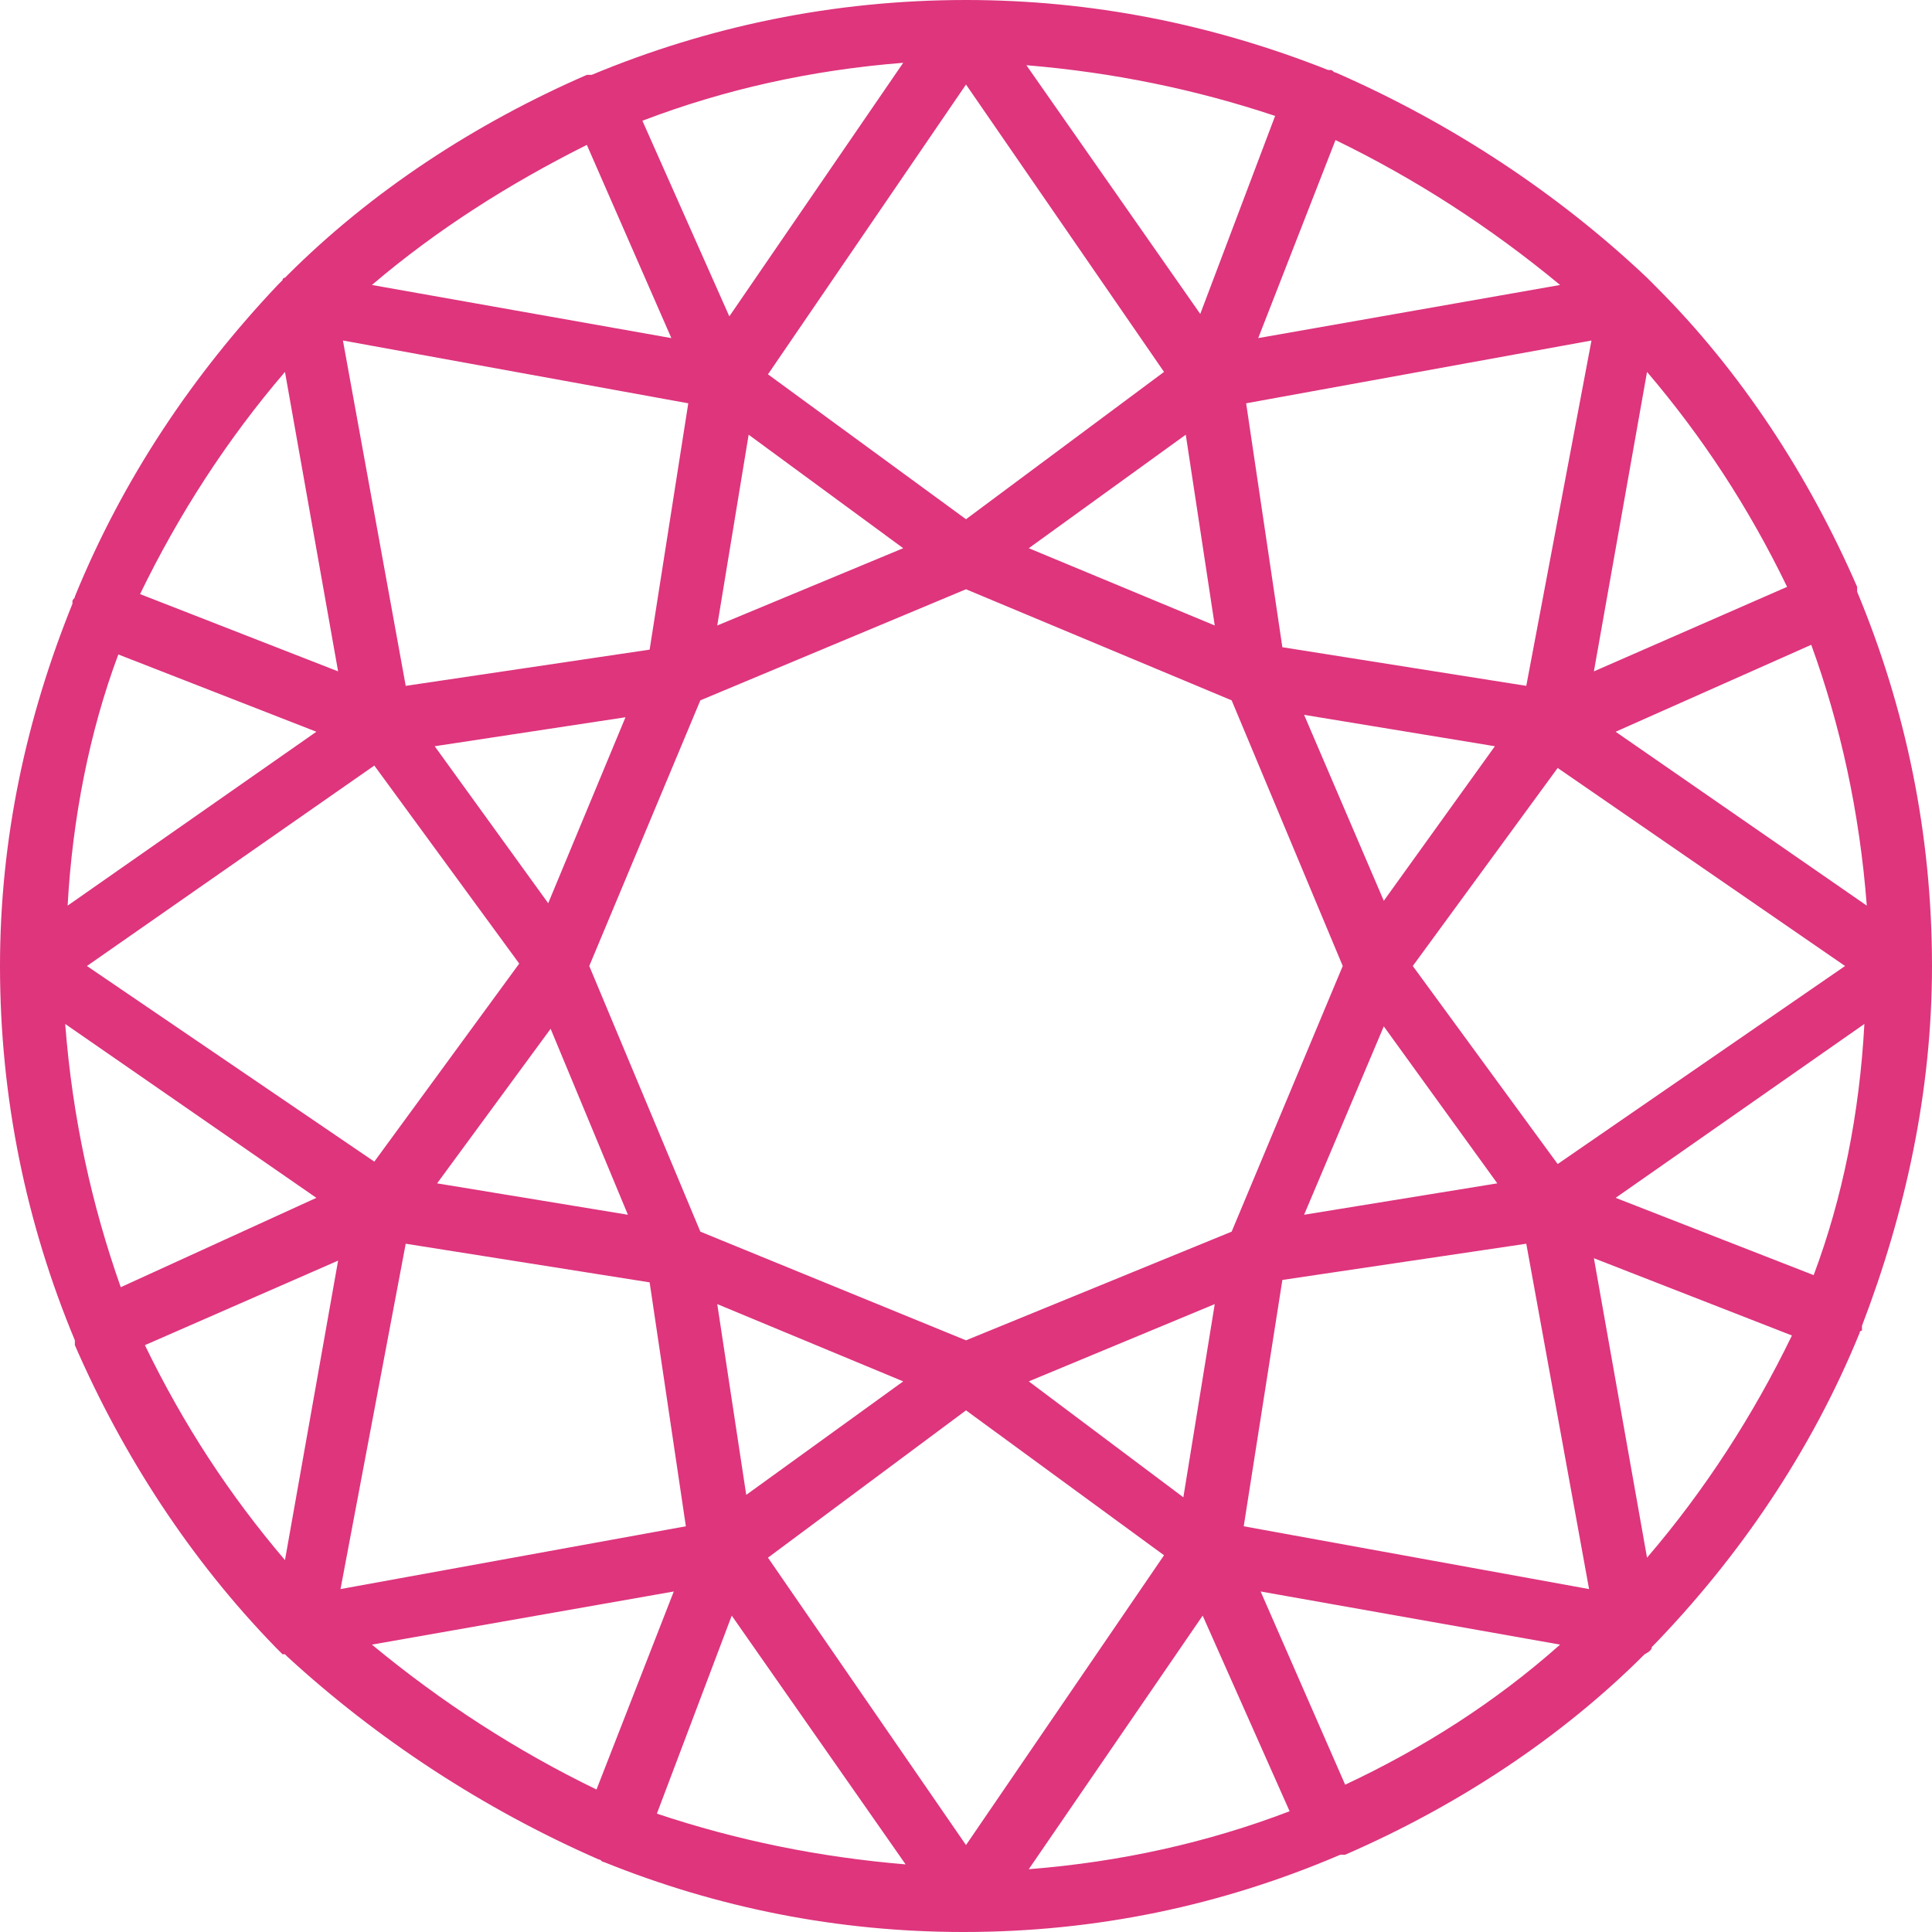 <?xml version="1.0" encoding="utf-8"?>
<!-- Generator: Adobe Illustrator 16.0.0, SVG Export Plug-In . SVG Version: 6.00 Build 0)  -->
<!DOCTYPE svg PUBLIC "-//W3C//DTD SVG 1.1//EN" "http://www.w3.org/Graphics/SVG/1.1/DTD/svg11.dtd">
<svg version="1.1" id="Layer_1" xmlns="http://www.w3.org/2000/svg" xmlns:xlink="http://www.w3.org/1999/xlink" x="0px" y="0px"
	 width="80px" height="80px" viewBox="0 0 80 80" enable-background="new 0 0 80 80" xml:space="preserve">
<path fill="#DE357D" d="M80,40c0-5.5-1.1-10.7-3.1-15.5v-0.1v-0.1c-2-4.6-4.801-8.9-8.301-12.4L68.4,11.7L68.3,11.6l-0.1-0.1
	C64.5,8,60.1,5.1,55.3,3c-0.1,0-0.1-0.1-0.2-0.1H55C50.2,1,45.2,0,40,0c-5.5,0-10.7,1.1-15.5,3.1h-0.1h-0.1c-4.6,2-8.9,4.8-12.4,8.3
	l-0.1,0.1c0,0-0.1,0-0.1,0.1l-0.2,0.2c-3.5,3.7-6.4,8-8.4,12.9c0,0.1-0.1,0.1-0.1,0.2V25c-1.9,4.7-3,9.7-3,15
	c0,5.5,1.1,10.7,3.1,15.5v0.1V55.7c2,4.6,4.8,8.899,8.3,12.5c0.1,0.1,0.2,0.2,0.3,0.3h0.1l0.1,0.1C15.6,72,20,74.9,24.8,77
	c0.1,0,0.1,0.1,0.2,0.1l0,0C29.7,79,34.7,80,39.9,80c5.5,0,10.7-1.1,15.6-3.2h0.1H55.7c4.6-2,8.899-4.8,12.399-8.3
	c0.198-0.1,0.301-0.2,0.301-0.3C72,64.5,75,60.1,77,55.2c0,0,0-0.101,0.1-0.101V54.9C78.9,50.2,80,45.2,80,40L80,40z M75.1,52.8
	L66.9,49.6L77.2,42.4C77,46.1,76.3,49.6,75.1,52.8z M55.7,73.9l-3.5-8L64.6,68.1C61.9,70.5,58.9,72.4,55.7,73.9L55.7,73.9z
	 M15.4,68.1L27.9,65.9L24.7,74.1C21.4,72.5,18.3,70.5,15.4,68.1L15.4,68.1z M2.7,42.4L13.1,49.6L5,53.3C3.8,49.9,3,46.3,2.7,42.4z
	 M4.9,27.1l8.2,3.2L2.8,37.5C3,33.9,3.7,30.3,4.9,27.1z M24.3,6l3.5,8l-12.4-2.2C18.1,9.5,21.1,7.6,24.3,6L24.3,6z M64.6,11.8
	L52.1,14l3.2-8.2C58.6,7.4,61.7,9.4,64.6,11.8z M77.3,37.5L66.9,30.3l8.1-3.6C76.2,30,77,33.6,77.3,37.5L77.3,37.5z M40,55.5L29,51
	l-4.6-11L29,29l11-4.6L51,29l4.6,11L51,51L40,55.5z M22.7,37.4L18,30.9l7.9-1.2L22.7,37.4z M26,50.3L18.1,49l4.7-6.4L26,50.3z
	 M57.3,42.5L62,49l-8,1.3L57.3,42.5z M54,29.6l7.9,1.3L57.3,37.3L54,29.6z M63.2,28.4L53.1,26.8l-1.5-10.1L65.9,14.1L63.2,28.4z
	 M49.1,18l1.2,7.9l-7.7-3.2L49.1,18z M40,21.5l-8.2-6l8.2-12l8.2,11.9L40,21.5z M37.4,22.7l-7.7,3.2L31,18L37.4,22.7z M26.9,26.9
	l-10.1,1.5l-2.6-14.3l14.3,2.6L26.9,26.9z M15.5,31.7l6,8.2l-6,8.2L3.6,40L15.5,31.7z M16.8,51.5l10.1,1.6L28.4,63.2l-14.3,2.6
	L16.8,51.5z M30.9,61.9L29.7,54l7.7,3.2L30.9,61.9z M40,58.4l8.2,6l-8.2,12l-8.2-11.9L40,58.4z M42.6,57.2l7.7-3.2L49,62L42.6,57.2z
	 M53.1,53L63.2,51.5l2.6,14.3l-14.3-2.6L53.1,53z M64.5,48.2l-6-8.2l6-8.2L76.4,40L64.5,48.2z M66,27.8l2.2-12.4
	c2.3,2.7,4.2,5.6,5.8,8.9L66,27.8z M49.7,13L42.5,2.7c3.6,0.3,7,1,10.3,2.1L49.7,13z M30.2,13.1L26.6,5c3.4-1.3,7-2.1,10.8-2.4
	L30.2,13.1z M11.8,15.4L14,27.8l-8.2-3.2C7.4,21.3,9.4,18.2,11.8,15.4z M14,52.2L11.8,64.6C9.5,61.9,7.6,59,6,55.7L14,52.2z
	 M30.3,66.9l7.2,10.3c-3.6-0.3-7-1-10.3-2.101L30.3,66.9z M49.8,66.9L53.4,75c-3.4,1.3-7,2.1-10.801,2.4L49.8,66.9z M68.2,64.5
	L66,52.1l8.2,3.2C72.6,58.6,70.6,61.7,68.2,64.5z"/>
</svg>
